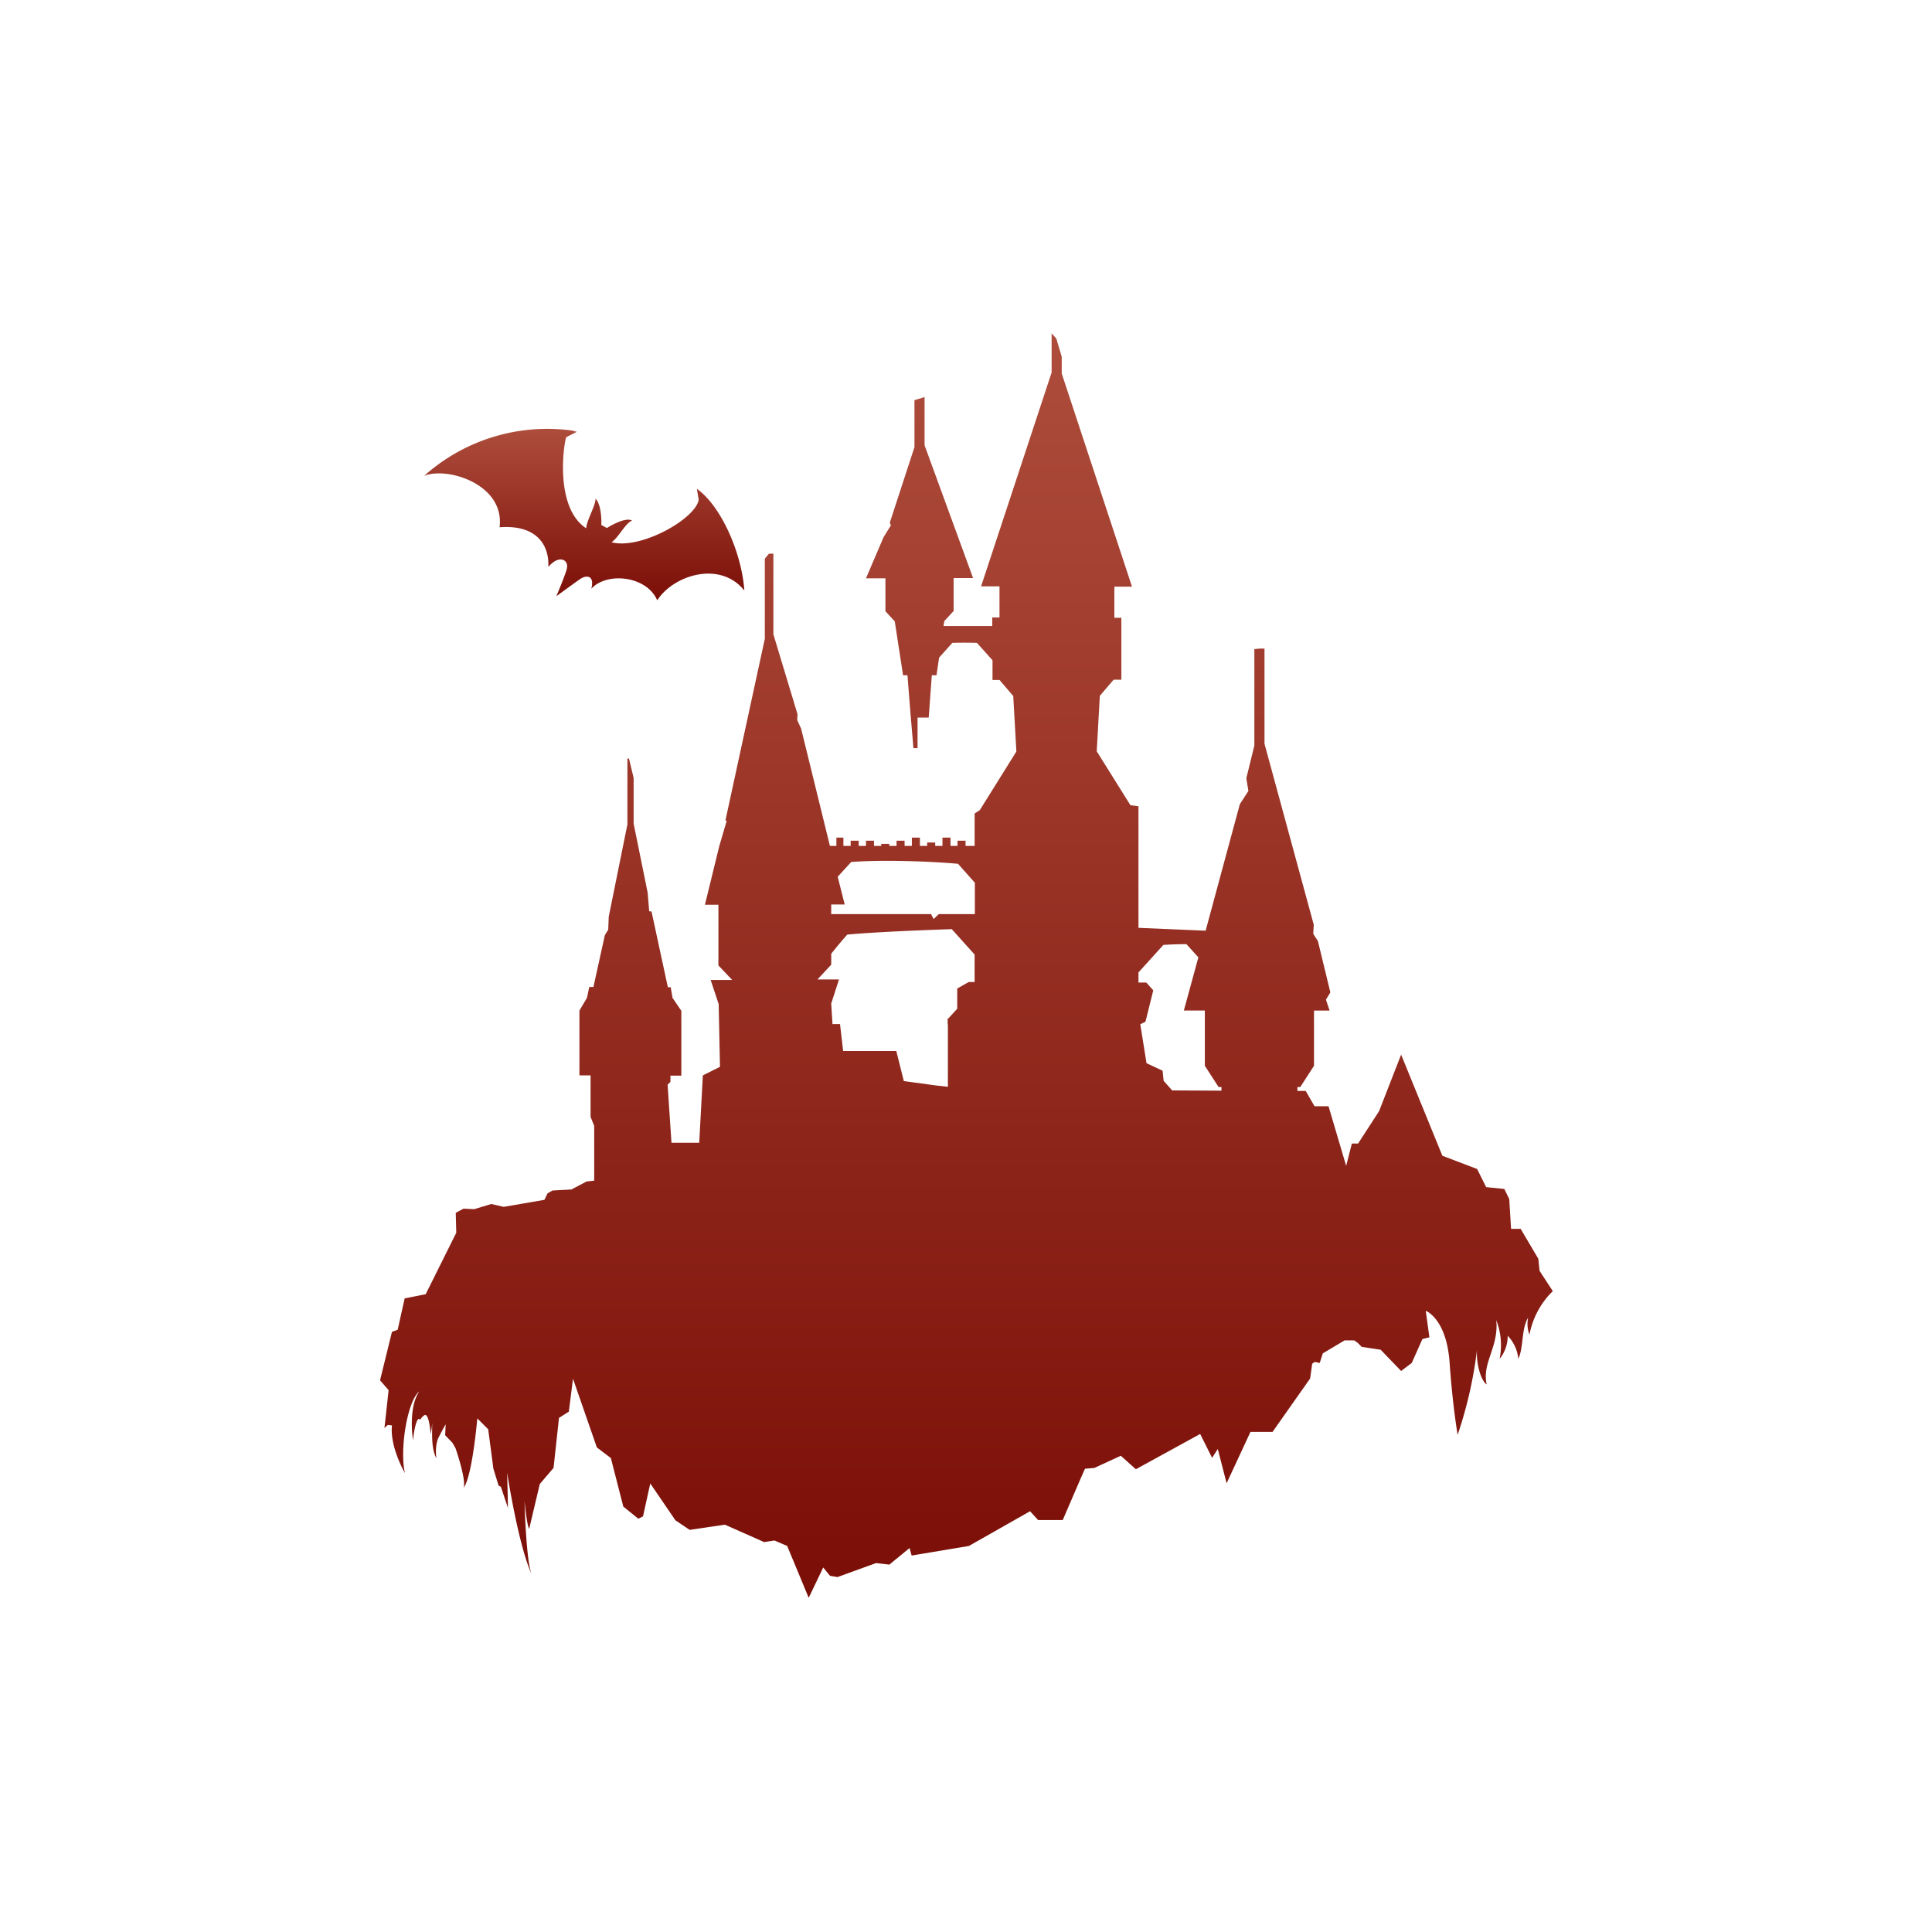 <svg xmlns="http://www.w3.org/2000/svg" width="670" height="670" viewBox="0 0 670 670"><linearGradient x1="0%" x2="0%" y1="0%" y2="100%" id="a"><stop offset="0%" stop-color="#ae4d3c"/><stop offset="100%" stop-color="#7b0e07"/></linearGradient><g fill="url(#a)"><path d="M173.252 182.843c13.668-.989 17.264 7.014 16.9 13.757 3.777-4.406 7.014-2.428 6.474.36-.36 1.978-3.687 9.8-3.687 9.8s7.643-5.575 8.362-6.025c2.068-1.349 4.946-1.259 3.777 3.417 5.575-6.025 19.332-4.316 22.839 4.046 5.575-8.722 21.76-13.937 30.213-3.417-.9-13.038-8.093-29.4-16.455-35.248l.629 3.777c-1.079 6.564-19.962 17.354-30.213 14.747 2.608-1.888 4.586-6.384 7.1-7.553-2.608-1.349-8.722 2.608-8.722 2.608l-1.978-1.079c.18-.9.09-7.193-1.978-9.082.09 2.338-2.967 7.193-3.237 10.251-10.97-7.193-7.823-29.044-6.924-31.561.45-.27 3.687-1.888 3.687-1.888l-1.708-.45a63.97 63.97 0 0 0-51.253 15.736c8.093-3.327 28.054 2.967 26.166 17.8z"/><path d="M533.914 440.729l-.45-4.226-6.114-10.341h-3.327l-.629-10.341-1.708-3.507-6.294-.629-3.147-6.294-12.049-4.586-14.3-35.068-7.643 19.6-7.283 11.24h-2.158l-1.978 7.733-6.114-20.681h-4.856l-3.057-5.305h-2.877v-1.349h.989l4.766-7.373v-19.151h5.4l-1.259-3.777 1.529-2.518-4.316-17.8-1.619-2.518.18-3.147-17.084-62.763v-33H436.8l-1.8.18v33.45l-2.787 11.33.719 4.406-2.967 4.586-11.865 43.876-23.289-.989V279.6l-2.787-.36-11.689-18.7 1.079-19.242 4.766-5.575h2.7v-21.49h-2.428v-10.79h6.114l-24.368-73.913v-5.845l-1.888-6.294-1.619-1.8v13.578l-24.461 74.176h6.384v10.79H344.1v2.965h-16.9l.27-1.708 3.237-3.507v-11.42h6.744l-16.815-46.038V137.7l-3.507 1.079v16.275l-8.542 26.166.36.989-2.518 4.046-6.114 14.3h6.744v11.42l3.237 3.507 2.877 18.7h1.529l1.079 13.668.09.989.9 10.61h1.429v-10.61h3.866l1.079-14.657h1.619l.9-6.114 4.586-5.125c2.787-.09 5.755-.09 8.542 0l5.4 6.025v6.834h2.428l4.766 5.575 1.079 19.242-12.678 20.322-1.8 1.169v11.24h-3.147v-1.8h-2.787v1.8h-2.433v-2.877h-2.787v2.877h-2.518v-1.169h-2.787v1.169h-2.518v-2.877h-2.787v2.877H313.7v-1.8h-2.787v1.8H308.4v-.719h-2.787v.719h-2.518v-1.8h-2.787v1.8h-2.518v-1.8H295v1.8h-2.518v-2.877h-2.428v2.877h-2.248l-9.981-40.643-1.349-2.967.09-2.068-8.362-27.695v-27.962h-1.529l-1.439 1.708v27.785l-13.668 63.033.45.09-2.608 8.9-4.946 20.232h4.676v21.041l4.766 5.035h-7.463l2.787 8.362.45 21.76-5.935 2.967-1.259 23.379h-9.621l-1.349-20.142.989-.989v-2.156h3.777v-22.48l-3.057-4.5-.629-3.687h-.989l-5.663-26.253-.809-.09-.54-6.474-4.855-23.916v-15.826l-1.619-6.744h-.54v22.84l-6.473 32.01-.18 4.5-1.169 1.888-3.959 17.98h-1.439l-.809 3.777-2.608 4.406v22.48h3.866v14.387l1.259 3.147v18.973l-2.608.27-5.305 2.787-6.564.36-1.708.989-1.079 2.248-14.117 2.428-4.316-.989-5.935 1.8-3.687-.18-2.7 1.439.18 6.924-10.61 21.311-7.283 1.439-2.428 10.88-1.978.719-4.131 16.811 2.967 3.417-1.439 13.128 1.169-1.079 1.439.18c-.809 7.463 4.5 16.545 4.5 16.545-1.888-7.823.719-24.817 4.946-28.324-3.956 5.845-2.158 16.9-2.158 16.9s.629-6.384 1.888-7.373l.719.18a3.924 3.924 0 0 1 1.439-1.529c1.619-.54 2.068 6.654 2.068 6.654a27.956 27.956 0 0 0 .54-3.956c0 3.956-.36 8.722 1.439 12.319 0 0-.629-4.5.809-7.283 1.439-2.877 2.428-4.5 2.428-4.5l-.18 3.777 2.518 2.608 1.079 1.888s3.866 11.15 2.787 13.757c3.057-3.956 4.766-24.1 4.766-24.1l3.777 3.777 1.8 13.668 1.8 5.845.809.45 2.428 7.283c0-2.518-.27-12.229-.27-12.229s3.866 25.267 8.542 35.338c-1.978-4.226-2.518-25.537-2.518-25.537s.809 8.542 1.619 9.711l3.687-15.556 4.766-5.575 1.888-17.354 3.417-2.158 1.439-11.42 8.272 23.828 4.856 3.687 4.316 16.815 5.215 4.226 1.619-.809 2.518-11.42 8.722 12.768 4.946 3.327 12.229-1.8 13.578 6.025 3.6-.539 4.406 1.888 7.463 17.984 5.035-10.52 2.338 2.877 2.608.45 13.4-4.856 4.586.539 7.014-5.755.719 2.608L336 536.132l21.221-12.049 2.787 3.057h8.542s7.643-17.8 7.733-17.8l3.237-.27 9.172-4.226 5.215 4.676 22.3-12.229 4.136 8.272 1.978-3.057 3.057 11.869 8.272-17.8h7.65l13.038-18.523.719-5.125.9-.629 1.708.36 1.079-3.327 7.553-4.5h3.327l1.169.809 1.439 1.439 6.564.989 7.1 7.373 3.687-2.787 3.687-8.272 2.428-.629-1.259-9.172s7.193 2.608 8.272 17.984 2.787 25 2.787 25a145.443 145.443 0 0 0 6.744-29.763c-.45 4.676 1.259 10.97 3.327 12.319-1.708-7.553 4.226-12.858 3.327-22.3a24.067 24.067 0 0 1 1.169 13.4 12.414 12.414 0 0 0 2.787-8 13.46 13.46 0 0 1 3.687 8c1.888-3.956.989-10.341 3.417-14.3a10.483 10.483 0 0 0 .45 5.935 28.33 28.33 0 0 1 8.093-15.106zM290.506 304.053l4.676-5.125c10.52-.809 26.975-.27 37.046.629l5.845 6.564V317h-12.5l-1.8 1.708-.9-1.708h-34.615v-3.327h4.676zm22.929 70.856l-2.608-10.431h-18.433l-1.079-9.351h-2.608l-.45-7.1 2.7-8.362h-7.463l4.766-5.125v-3.777c1.619-2.068 3.866-4.766 5.575-6.654 9.8-.9 25.717-1.529 36.237-1.888l7.913 8.812v9.531h-2.068l-3.956 2.248v7.014l-3.057 3.327h-.18v.18l-.09.09v1.708l.09.18v21.58l-4.046-.45zm93.065 3.237l-2.967-3.327-.36-3.507-5.573-2.612-2.158-13.488 1.8-.9 2.7-10.88-2.428-2.7h-2.7v-3.507l8.632-9.531c2.608-.18 5.4-.27 8-.27l4.136 4.586-5.035 18.433h7.283V369.6l4.766 7.373h.989v1.259z"/></g></svg>
